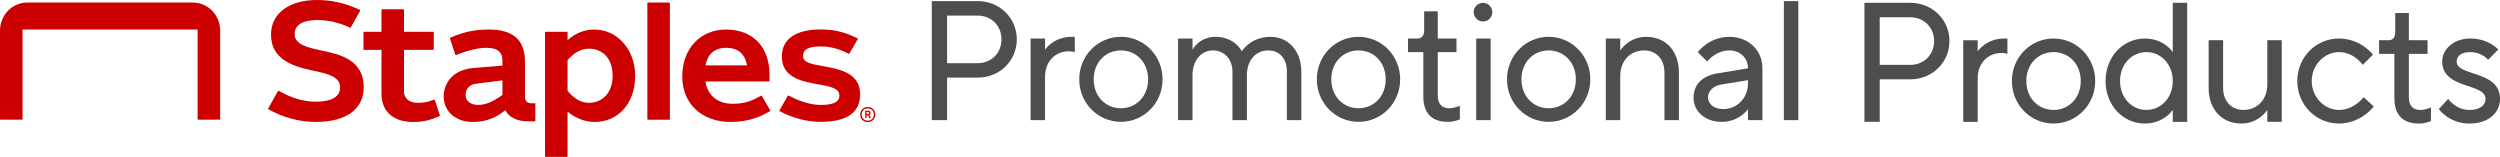 <?xml version="1.0" encoding="UTF-8"?>
<svg id="Layer_1" data-name="Layer 1" xmlns="http://www.w3.org/2000/svg" version="1.1" viewBox="0 0 186.965 11.73">
  <defs>
    <style>
      .cls-1 {
        fill: #4e4e4f;
      }

      .cls-1, .cls-2 {
        stroke-width: 0px;
      }

      .cls-2 {
        fill: #c00;
      }
    </style>
  </defs>
  <g>
    <g>
      <path class="cls-1" d="M69.684.083h3.434c1.653,0,2.925,1.271,2.925,2.861s-1.272,2.861-2.925,2.861h-2.289v3.179h-1.145V.082h0ZM70.829,1.164v3.561h2.289c1.018,0,1.78-.763,1.78-1.78s-.763-1.78-1.78-1.78h-2.289Z"/>
      <path class="cls-1" d="M78.155,2.881v.827s.636-.954,1.971-.954h.254v1.145s-.191-.064-.445-.064c-1.018,0-1.78.763-1.78,1.908v3.243h-1.081V2.882h1.081Z"/>
      <path class="cls-1" d="M83.828,2.753c1.717,0,3.116,1.399,3.116,3.179s-1.399,3.18-3.116,3.18-3.115-1.399-3.115-3.18,1.399-3.179,3.115-3.179ZM83.828,8.095c1.145,0,2.035-.89,2.035-2.162s-.89-2.162-2.035-2.162-2.035.89-2.035,2.162.89,2.162,2.035,2.162Z"/>
      <path class="cls-1" d="M88.102,2.881h1.081v.827s.509-.954,1.717-.954c1.462,0,1.971,1.081,1.971,1.081,0,0,.636-1.081,2.162-1.081,1.272,0,2.289,1.018,2.289,2.607v3.624h-1.081v-3.624c0-1.018-.572-1.59-1.399-1.59-.89,0-1.59.699-1.59,1.844v3.37h-1.081v-3.624c0-.954-.636-1.59-1.462-1.59s-1.526.699-1.526,1.844v3.37h-1.081V2.881h0Z"/>
      <path class="cls-1" d="M101.597,2.753c1.717,0,3.116,1.399,3.116,3.179s-1.399,3.18-3.116,3.18-3.115-1.399-3.115-3.18,1.399-3.179,3.115-3.179ZM101.597,8.095c1.145,0,2.035-.89,2.035-2.162s-.89-2.162-2.035-2.162-2.035.89-2.035,2.162.89,2.162,2.035,2.162Z"/>
      <path class="cls-1" d="M105.299,2.881h.699c.318,0,.509-.178.509-.636V.846h1.018v2.035h1.399v1.018h-1.399v3.243c0,.636.318.954.852.954.419,0,.801-.191.801-.191v1.018s-.382.191-.89.191c-1.208,0-1.844-.636-1.844-1.908v-3.306h-1.145v-1.018h0Z"/>
      <path class="cls-1" d="M110.908.21c.381,0,.699.318.699.699s-.318.699-.699.699-.699-.318-.699-.699.318-.699.699-.699ZM111.48,2.881v6.104h-1.081V2.881h1.081Z"/>
      <path class="cls-1" d="M115.817,2.753c1.717,0,3.116,1.399,3.116,3.179s-1.399,3.18-3.116,3.18-3.115-1.399-3.115-3.18,1.399-3.179,3.115-3.179ZM115.817,8.095c1.145,0,2.035-.89,2.035-2.162s-.89-2.162-2.035-2.162-2.035.89-2.035,2.162.89,2.162,2.035,2.162Z"/>
      <path class="cls-1" d="M121.172,2.881v.89s.636-1.018,1.933-1.018c1.437,0,2.454,1.018,2.454,2.671v3.561h-1.081v-3.561c0-1.017-.636-1.653-1.526-1.653-1.018,0-1.78.763-1.78,1.907v3.307h-1.081V2.881h1.081Z"/>
      <path class="cls-1" d="M128.435,5.488l2.289-.382c0-.763-.572-1.335-1.399-1.335-1.017,0-1.653.827-1.653.827l-.699-.699s.826-1.145,2.352-1.145c1.463,0,2.48,1.018,2.48,2.353v3.879h-1.081v-.827s-.636.954-1.971.954c-1.272,0-2.099-.827-2.099-1.78,0-1.018.636-1.653,1.78-1.844h0ZM127.735,7.268c0,.483.407.89,1.145.89,1.018,0,1.844-.826,1.844-1.907v-.254l-1.971.318c-.636.102-1.018.509-1.018.954h0Z"/>
      <path class="cls-1" d="M133.408.083h1.081v8.902h-1.081V.083Z"/>
    </g>
    <g>
      <path class="cls-1" d="M139.432.21h3.434c1.653,0,2.925,1.271,2.925,2.861s-1.272,2.861-2.925,2.861h-2.289v3.179h-1.145V.209h0ZM140.577,1.291v3.561h2.289c1.018,0,1.78-.763,1.78-1.78s-.763-1.78-1.78-1.78h-2.289Z"/>
      <path class="cls-1" d="M147.903,3.008v.827s.636-.954,1.971-.954h.254v1.145s-.191-.064-.445-.064c-1.018,0-1.78.763-1.78,1.908v3.243h-1.081V3.009h1.081Z"/>
      <path class="cls-1" d="M153.576,2.88c1.717,0,3.116,1.399,3.116,3.179s-1.399,3.18-3.116,3.18-3.115-1.399-3.115-3.18,1.399-3.179,3.115-3.179ZM153.576,8.221c1.145,0,2.035-.89,2.035-2.162s-.89-2.162-2.035-2.162-2.035.89-2.035,2.162.89,2.162,2.035,2.162Z"/>
      <path class="cls-1" d="M160.393,2.88c1.463,0,2.099,1.018,2.099,1.018V.21h1.081v8.902h-1.081v-.89s-.661,1.018-2.099,1.018c-1.59,0-2.925-1.335-2.925-3.18s1.335-3.179,2.925-3.179h0ZM160.521,8.221c1.081,0,1.971-.89,1.971-2.162s-.89-2.162-1.971-2.162-1.971.89-1.971,2.162.89,2.162,1.971,2.162Z"/>
      <path class="cls-1" d="M165.176,6.568v-3.561h1.081v3.561c0,1.017.636,1.653,1.526,1.653,1.017,0,1.78-.763,1.78-1.907v-3.307h1.081v6.104h-1.081v-.89s-.636,1.018-1.933,1.018c-1.437,0-2.455-1.018-2.455-2.671h.001Z"/>
      <path class="cls-1" d="M171.804,6.059c0-1.78,1.399-3.179,3.115-3.179,1.653,0,2.544,1.208,2.544,1.208l-.763.763s-.636-.954-1.78-.954c-1.081,0-2.035.954-2.035,2.162s.954,2.162,2.035,2.162c1.145,0,1.844-.954,1.844-.954l.763.699s-.954,1.272-2.607,1.272c-1.717,0-3.115-1.399-3.115-3.18h-.001Z"/>
      <path class="cls-1" d="M177.922,3.008h.699c.318,0,.509-.178.509-.636V.973h1.018v2.035h1.399v1.018h-1.399v3.243c0,.636.318.954.852.954.419,0,.801-.191.801-.191v1.018s-.382.191-.89.191c-1.208,0-1.844-.636-1.844-1.908v-3.306h-1.145v-1.018h0Z"/>
      <path class="cls-1" d="M183.086,7.395s.572.827,1.59.827c.826,0,1.208-.382,1.208-.827,0-1.208-3.243-.699-3.243-2.798,0-.89.826-1.717,2.098-1.717,1.399,0,2.098.827,2.098.827l-.763.763s-.445-.572-1.335-.572c-.699,0-1.017.318-1.017.699,0,1.145,3.243.636,3.243,2.798,0,1.018-.827,1.844-2.289,1.844-1.526,0-2.289-1.081-2.289-1.081l.699-.763Z"/>
    </g>
  </g>
  <g>
    <g>
      <path class="cls-2" d="M24.026,3.773c-.982-.208-1.991-.427-1.991-1.218,0-.872.918-1.055,1.702-1.055.804,0,1.578.176,2.367.536l.071.034c.02.01.044.002.055-.017l.707-1.252c.011-.022.004-.049-.018-.058l-.076-.038c-1.067-.481-2.065-.705-3.14-.705-2.086,0-3.434,1.012-3.434,2.579,0,1.805,1.512,2.367,3.143,2.704,1.027.212,2.025.423,2.025,1.246,0,.889-.987,1.076-1.829,1.076-.889,0-1.782-.26-2.728-.796l-.03-.018c-.021-.012-.048-.004-.058.016l-.734,1.303c-.011.02-.005.045.015.057l.03.018c1.026.594,2.303.934,3.505.934,2.284,0,3.594-.949,3.594-2.603,0-2.069-1.828-2.459-3.177-2.744h0Z"/>
      <path class="cls-2" d="M32.516,7.473c-.006-.02-.03-.035-.055-.026l-.093.036c-.366.142-.618.205-1.146.205-.613,0-1.008-.331-1.008-.843v-3.118h2.184c.023,0,.042-.019.042-.042v-1.264c0-.023-.019-.042-.042-.042h-2.184V.736c0-.023-.019-.042-.042-.042h-1.6c-.023,0-.042.019-.042.042v1.643h-1.306c-.023,0-.042.019-.042.042v1.264c0,.023.019.042.042.042h1.306v3.287c0,1.319.883,2.107,2.361,2.107.858,0,1.36-.179,1.882-.395.034-.014.072-.031.099-.043.02-.009.03-.031.023-.052l-.377-1.158h-.002Z"/>
      <path class="cls-2" d="M14.401.187H2.065C.894.187,0,1.137,0,2.308v6.598c0,.025.02.045.045.045h1.595c.025,0,.045-.02.045-.045V2.209h13.093v6.697c0,.025.02.045.045.045h1.597c.025,0,.045-.02.045-.045V2.308c0-1.171-.894-2.121-2.065-2.121h0Z"/>
      <path class="cls-2" d="M39.994,7.721h-.253c-.314,0-.48-.171-.48-.494v-2.61c0-1.62-.879-2.407-2.689-2.407-.722,0-1.703.069-2.897.61-.02.009-.029.031-.023.051l.395,1.218c.008.024.034.035.056.026.881-.349,1.667-.54,2.217-.54.623,0,1.256.115,1.256.967v.364s-.099.007-2.1.169c-2.001.161-2.295,1.562-2.295,2.13,0,1.128.895,1.915,2.178,1.915.928,0,1.725-.29,2.436-.885h0c.15.314.573.84,1.728.84h.472c.023,0,.042-.019.042-.042v-1.269c0-.023-.019-.042-.042-.042h-.001ZM37.575,7.105c-.744.526-1.269.74-1.81.74-.564,0-.943-.291-.943-.725,0-.184.021-.763.822-.865.801-.103,1.931-.245,1.931-.245v1.096h0Z"/>
      <path class="cls-2" d="M61.668,4.968c-1.081-.19-1.612-.289-1.612-.797,0-.301.143-.7,1.309-.7.351,0,1.139.034,2.056.528l.045.024c.02.01.045.003.056-.016l.626-1.087c.012-.021.005-.047-.018-.059l-.053-.025c-.755-.347-1.479-.634-2.704-.634-1.873,0-2.904.723-2.904,2.035,0,1.493,1.387,1.848,2.688,2.064,1.15.191,1.614.353,1.614.861,0,.462-.446.687-1.398.687-.874,0-1.768-.372-2.366-.685l-.038-.018c-.02-.01-.044-.002-.055.017l-.621,1.098c-.011.021-.005.046.016.058l.037.02c.977.506,2.024.774,3.026.774,1.96,0,2.954-.693,2.954-2.059,0-1.489-1.316-1.85-2.66-2.086h.002Z"/>
      <path class="cls-2" d="M44.469,2.209c-.761,0-1.404.252-2.023.792v-.581c0-.023-.019-.042-.042-.042h-1.601c-.023,0-.042.019-.042.042v9.268c0,.023.019.042.042.042h1.6c.023,0,.042-.019.042-.042v-3.337c.588.489,1.325.77,2.022.77,1.788,0,3.037-1.421,3.037-3.455,0-1.938-1.333-3.455-3.034-3.455v-.002ZM44.048,7.687c-.585,0-1.079-.276-1.603-.894v-2.314c.542-.579,1.036-.837,1.603-.837,1.075,0,1.77.794,1.77,2.023,0,1.21-.711,2.023-1.77,2.023h0Z"/>
      <rect class="cls-2" x="48.413" y=".187" width="1.686" height="8.765" rx=".042" ry=".042"/>
      <path class="cls-2" d="M56.976,7.173c-.012-.02-.037-.027-.057-.016l-.054.03c-.545.286-1.038.575-2.071.575-1.122,0-1.882-.624-2.035-1.668h4.749c.023,0,.042-.019.042-.042v-.459c0-2.087-1.248-3.384-3.257-3.384-1.925,0-3.27,1.441-3.27,3.505,0,2.037,1.454,3.406,3.619,3.406,1.434,0,2.351-.462,2.918-.791l.028-.018c.019-.012.025-.037.014-.057l-.625-1.081h-.001ZM54.305,3.573c.876,0,1.415.456,1.56,1.319h-3.102c.149-.851.697-1.319,1.542-1.319Z"/>
    </g>
    <path class="cls-2" d="M64.809,8.372v.16h.093c.057,0,.09-.036.09-.082,0-.048-.026-.077-.093-.077h-.09ZM65.105,8.441c0,.074-.042.127-.099.152l.13.242h-.119l-.107-.211h-.102v.211h-.102v-.558h.203c.14,0,.197.076.197.164M64.443,8.565c0,.282.198.459.453.459s.453-.177.453-.459-.198-.457-.453-.457c-.253,0-.453.18-.453.457M65.459,8.565c0,.349-.26.566-.563.566s-.563-.217-.563-.566.26-.564.563-.564.563.216.563.564"/>
  </g>
</svg>
